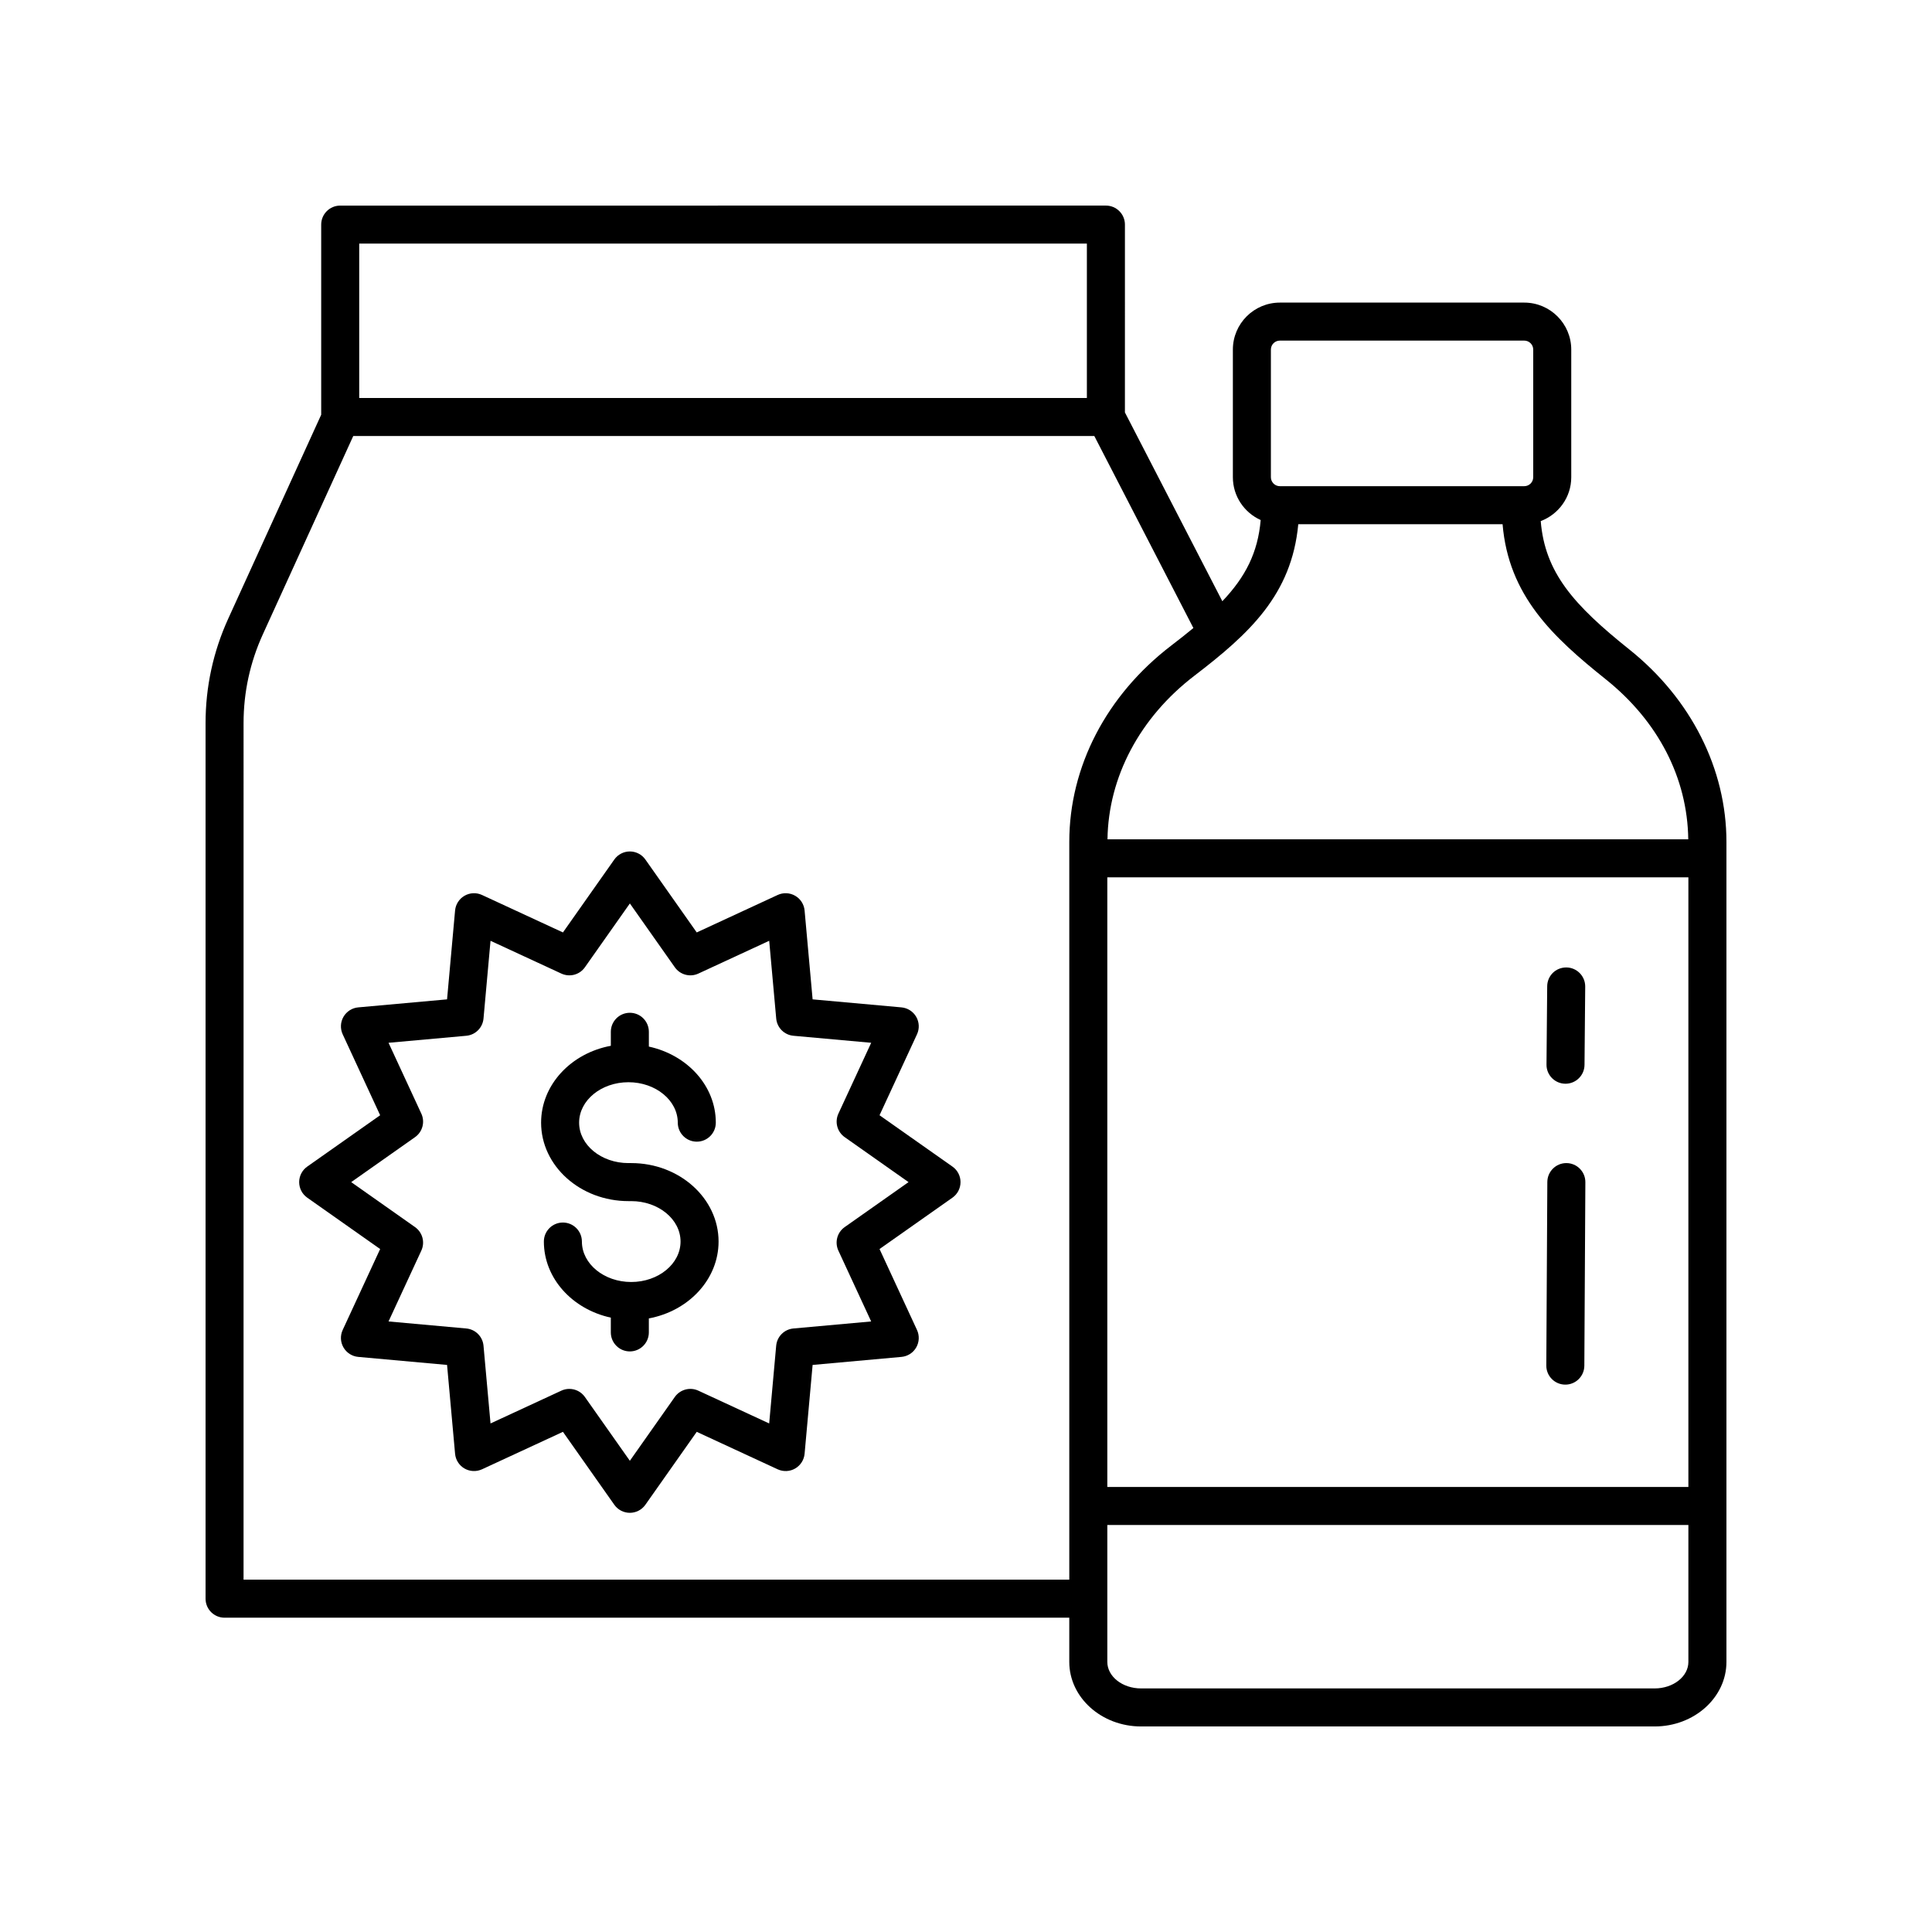 <?xml version="1.0" encoding="UTF-8"?>
<!-- Uploaded to: ICON Repo, www.iconrepo.com, Generator: ICON Repo Mixer Tools -->
<svg fill="#000000" width="800px" height="800px" version="1.1" viewBox="144 144 512 512" xmlns="http://www.w3.org/2000/svg">
 <g>
  <path d="m396.41 453.16-19.324-13.609 9.93-21.453c0.688-1.484 0.609-3.215-0.211-4.633-0.82-1.418-2.277-2.352-3.91-2.5l-23.543-2.125-2.125-23.543c-0.148-1.633-1.078-3.094-2.5-3.91-1.422-0.82-3.152-0.898-4.633-0.211l-21.453 9.93-13.609-19.324c-0.941-1.34-2.481-2.137-4.117-2.137-1.637 0-3.176 0.797-4.117 2.137l-13.613 19.324-21.453-9.93c-1.484-0.688-3.215-0.609-4.633 0.211-1.418 0.82-2.352 2.277-2.5 3.91l-2.125 23.543-23.539 2.125c-1.633 0.148-3.094 1.078-3.91 2.5-0.82 1.418-0.895 3.148-0.211 4.633l9.93 21.453-19.324 13.609c-1.34 0.941-2.137 2.481-2.137 4.117 0 1.637 0.797 3.176 2.137 4.117l19.324 13.613-9.93 21.453c-0.688 1.484-0.609 3.215 0.211 4.633 0.82 1.418 2.277 2.352 3.91 2.5l23.539 2.129 2.125 23.539c0.148 1.633 1.078 3.094 2.5 3.91 1.414 0.816 3.144 0.891 4.633 0.211l21.453-9.93 13.613 19.324c0.941 1.34 2.481 2.137 4.117 2.137 1.637 0 3.176-0.797 4.117-2.137l13.609-19.324 21.453 9.93c1.484 0.684 3.219 0.609 4.633-0.211 1.418-0.82 2.352-2.277 2.5-3.91l2.125-23.539 23.543-2.129c1.633-0.148 3.094-1.078 3.91-2.5 0.82-1.418 0.895-3.148 0.211-4.633l-9.93-21.453 19.324-13.613c1.34-0.941 2.137-2.481 2.137-4.117 0.004-1.641-0.793-3.176-2.137-4.117zm-28.562 16.031c-1.988 1.402-2.691 4.023-1.672 6.234l8.691 18.773-20.605 1.863c-2.426 0.219-4.348 2.141-4.566 4.566l-1.855 20.602-18.777-8.691c-2.207-1.02-4.828-0.316-6.234 1.672l-11.914 16.914-11.918-16.914c-0.969-1.379-2.523-2.137-4.121-2.137-0.711 0-1.434 0.148-2.113 0.465l-18.773 8.691-1.859-20.602c-0.219-2.426-2.141-4.348-4.566-4.566l-20.602-1.863 8.691-18.773c1.02-2.211 0.316-4.832-1.672-6.234l-16.914-11.918 16.914-11.914c1.988-1.398 2.695-4.023 1.672-6.234l-8.691-18.777 20.602-1.859c2.426-0.219 4.348-2.141 4.566-4.566l1.859-20.605 18.777 8.691c2.219 1.023 4.832 0.32 6.234-1.672l11.918-16.914 11.914 16.914c1.406 1.992 4.027 2.695 6.234 1.672l18.777-8.691 1.859 20.605c0.219 2.426 2.141 4.348 4.566 4.566l20.605 1.859-8.691 18.777c-1.02 2.211-0.316 4.832 1.672 6.234l16.914 11.914z"/>
  <path d="m311.28 452.23h-0.734c-7.207 0-13.074-4.809-13.074-10.715 0-5.91 5.863-10.715 13.074-10.715 7.207 0 13.074 4.809 13.074 10.715 0 2.781 2.254 5.039 5.039 5.039 2.781 0 5.039-2.254 5.039-5.039 0-9.785-7.59-17.957-17.742-20.16v-3.918c0-2.781-2.254-5.039-5.039-5.039-2.781 0-5.039 2.254-5.039 5.039v3.711c-10.535 1.945-18.48 10.34-18.48 20.367 0 11.465 10.383 20.793 23.148 20.793h0.734c7.207 0 13.074 4.809 13.074 10.715 0 5.91-5.863 10.719-13.074 10.719-7.207 0-13.07-4.809-13.07-10.719 0-2.781-2.254-5.039-5.039-5.039-2.781 0-5.039 2.254-5.039 5.039 0 9.785 7.59 17.961 17.742 20.164v3.914c0 2.781 2.254 5.039 5.039 5.039 2.781 0 5.039-2.254 5.039-5.039v-3.711c10.531-1.945 18.477-10.34 18.477-20.367 0-11.465-10.383-20.793-23.148-20.793z"/>
  <path d="m203.51 572.7h223.86v11.723c0 9.43 8.535 17.105 19.023 17.105h136.11c10.484 0 19.02-7.676 19.02-17.102v-217.32c0-19.324-9.371-37.906-25.719-50.977-14.797-11.828-22.371-20.387-23.496-34.035 4.711-1.777 8.09-6.297 8.09-11.621v-33.828c0-6.867-5.586-12.453-12.453-12.453h-64.77c-6.867 0-12.453 5.586-12.453 12.453v33.828c0 5.051 3.039 9.391 7.371 11.344-0.742 8.621-4.023 15.062-10.16 21.516l-25.82-50.039 0.004-49.773c0-2.781-2.254-5.039-5.039-5.039l-202.92 0.004c-2.781 0-5.039 2.254-5.039 5.039v50.383l-24.625 54.016c-3.996 8.766-6.019 18.094-6.019 27.727v232.02c0 2.781 2.254 5.035 5.035 5.035zm387.93 11.727c0 3.871-4.012 7.023-8.945 7.023h-136.1c-4.934 0-8.945-3.152-8.945-7.027v-36.285h153.99zm0-46.367h-153.99v-161.56h153.99zm-110.64-301.42c0-1.312 1.066-2.375 2.375-2.375h64.77c1.312 0 2.375 1.066 2.375 2.375v33.828c0 1.312-1.066 2.375-2.375 2.375h-64.77c-1.312 0-2.375-1.066-2.375-2.375zm7.254 46.281h54.145c1.582 18.949 13.32 29.887 27.312 41.074 13.949 11.152 21.68 26.199 21.895 42.426h-153.91c0.227-16.5 8.562-32.262 23.012-43.328 14.531-11.129 25.801-21.445 27.547-40.172zm-248.86-74.367h192.84v40.918h-192.84zm-30.648 127.09c0-8.18 1.719-16.102 5.113-23.547l23.957-52.547h196.39l26.254 50.883c-1.816 1.5-3.769 3.047-5.879 4.66-17.164 13.141-27.008 32.098-27.008 52.008v195.52l-218.83 0.004z"/>
  <path d="m558.83 431.2h0.043c2.762 0 5.012-2.227 5.039-4.992l0.184-20.742c0.023-2.781-2.211-5.059-4.992-5.082-2.84-0.012-5.059 2.211-5.082 4.992l-0.184 20.742c-0.027 2.781 2.207 5.055 4.992 5.082z"/>
  <path d="m558.8 510.94h0.027c2.769 0 5.023-2.238 5.039-5.012l0.27-48.633c0.016-2.781-2.231-5.051-5.012-5.066h-0.027c-2.769 0-5.023 2.238-5.039 5.012l-0.27 48.633c-0.016 2.785 2.227 5.051 5.012 5.066z"/>
 </g>
</svg>